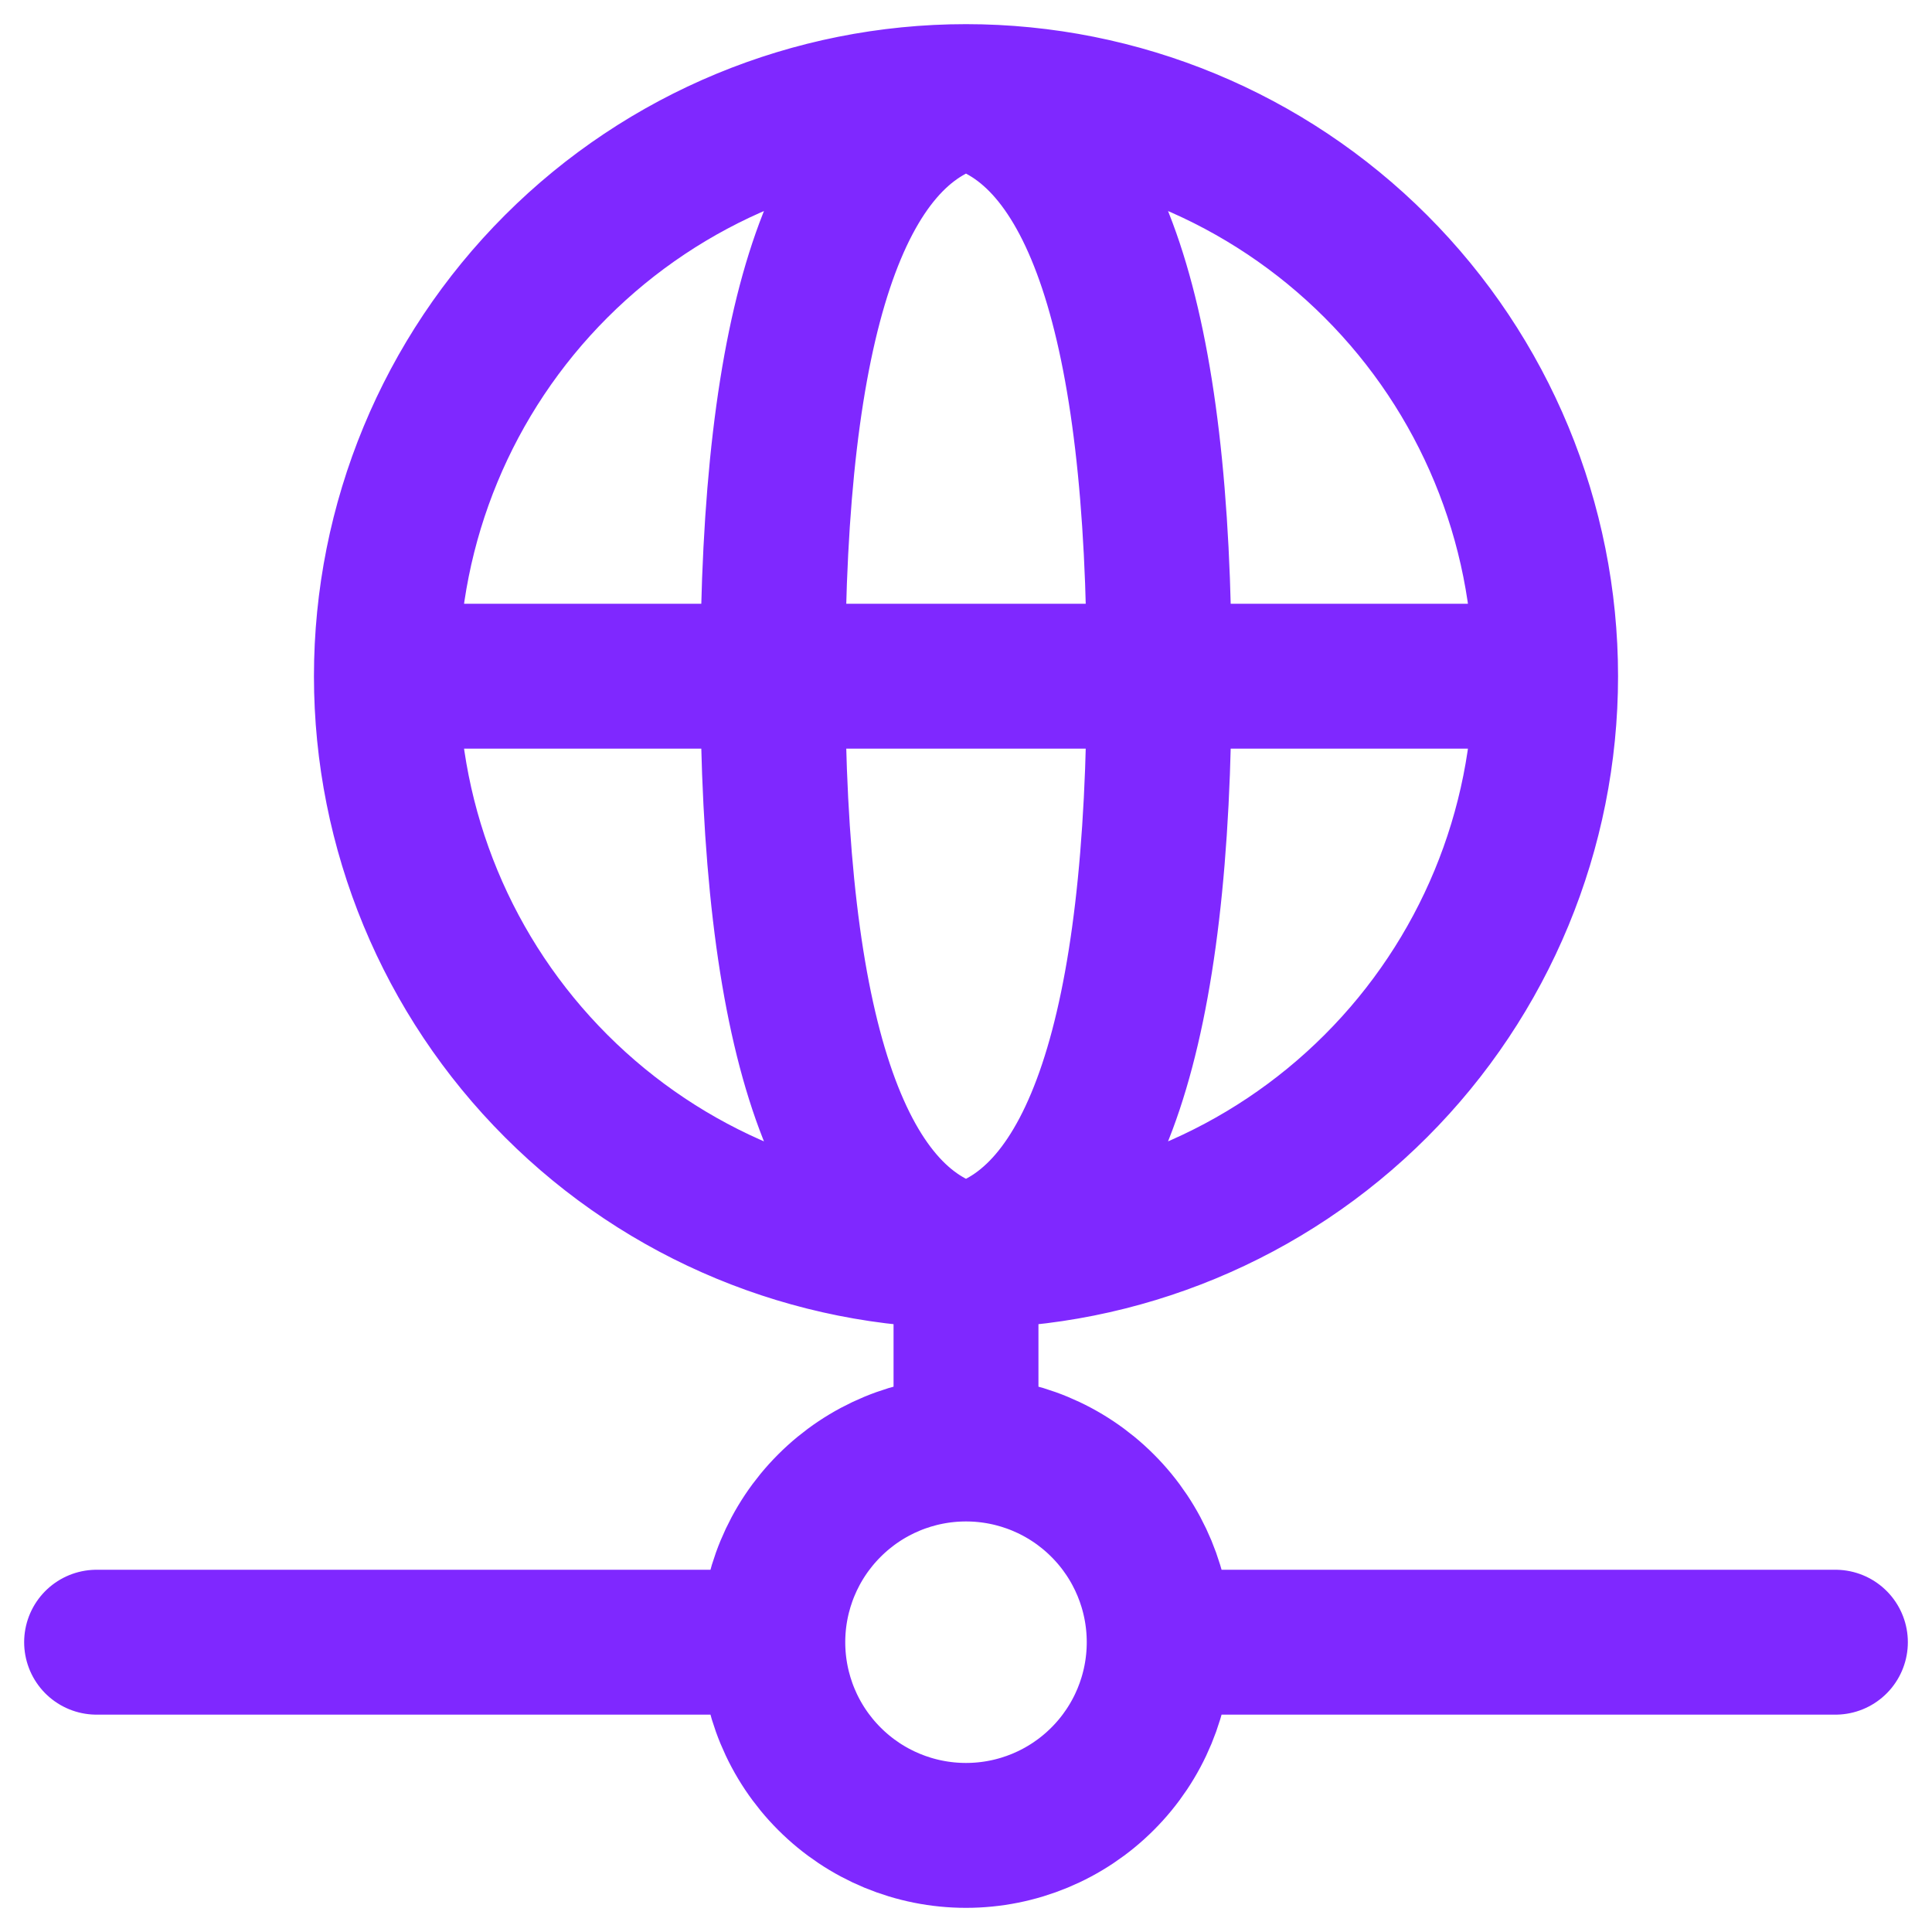 <svg width="40" height="40" viewBox="0 0 40 40" fill="none" xmlns="http://www.w3.org/2000/svg">
<path d="M8 14C8 17.183 9.264 20.235 11.515 22.485C13.765 24.736 16.817 26 20 26M8 14C8 10.817 9.264 7.765 11.515 5.515C13.765 3.264 16.817 2 20 2M8 14H32M20 26C23.183 26 26.235 24.736 28.485 22.485C30.736 20.235 32 17.183 32 14M20 26C22.666 25.334 24 21.334 24 14C24 6.666 22.666 2.666 20 2M20 26C17.334 25.334 16 21.334 16 14C16 6.666 17.334 2.666 20 2M20 26V30M32 14C32 10.817 30.736 7.765 28.485 5.515C26.235 3.264 23.183 2 20 2M2 34H16M16 34C16 35.061 16.421 36.078 17.172 36.828C17.922 37.579 18.939 38 20 38C21.061 38 22.078 37.579 22.828 36.828C23.579 36.078 24 35.061 24 34M16 34C16 32.939 16.421 31.922 17.172 31.172C17.922 30.421 18.939 30 20 30M24 34H38M24 34C24 32.939 23.579 31.922 22.828 31.172C22.078 30.421 21.061 30 20 30" stroke="#7F28FF" stroke-width="3" stroke-linecap="round" stroke-linejoin="round"/>
</svg>

